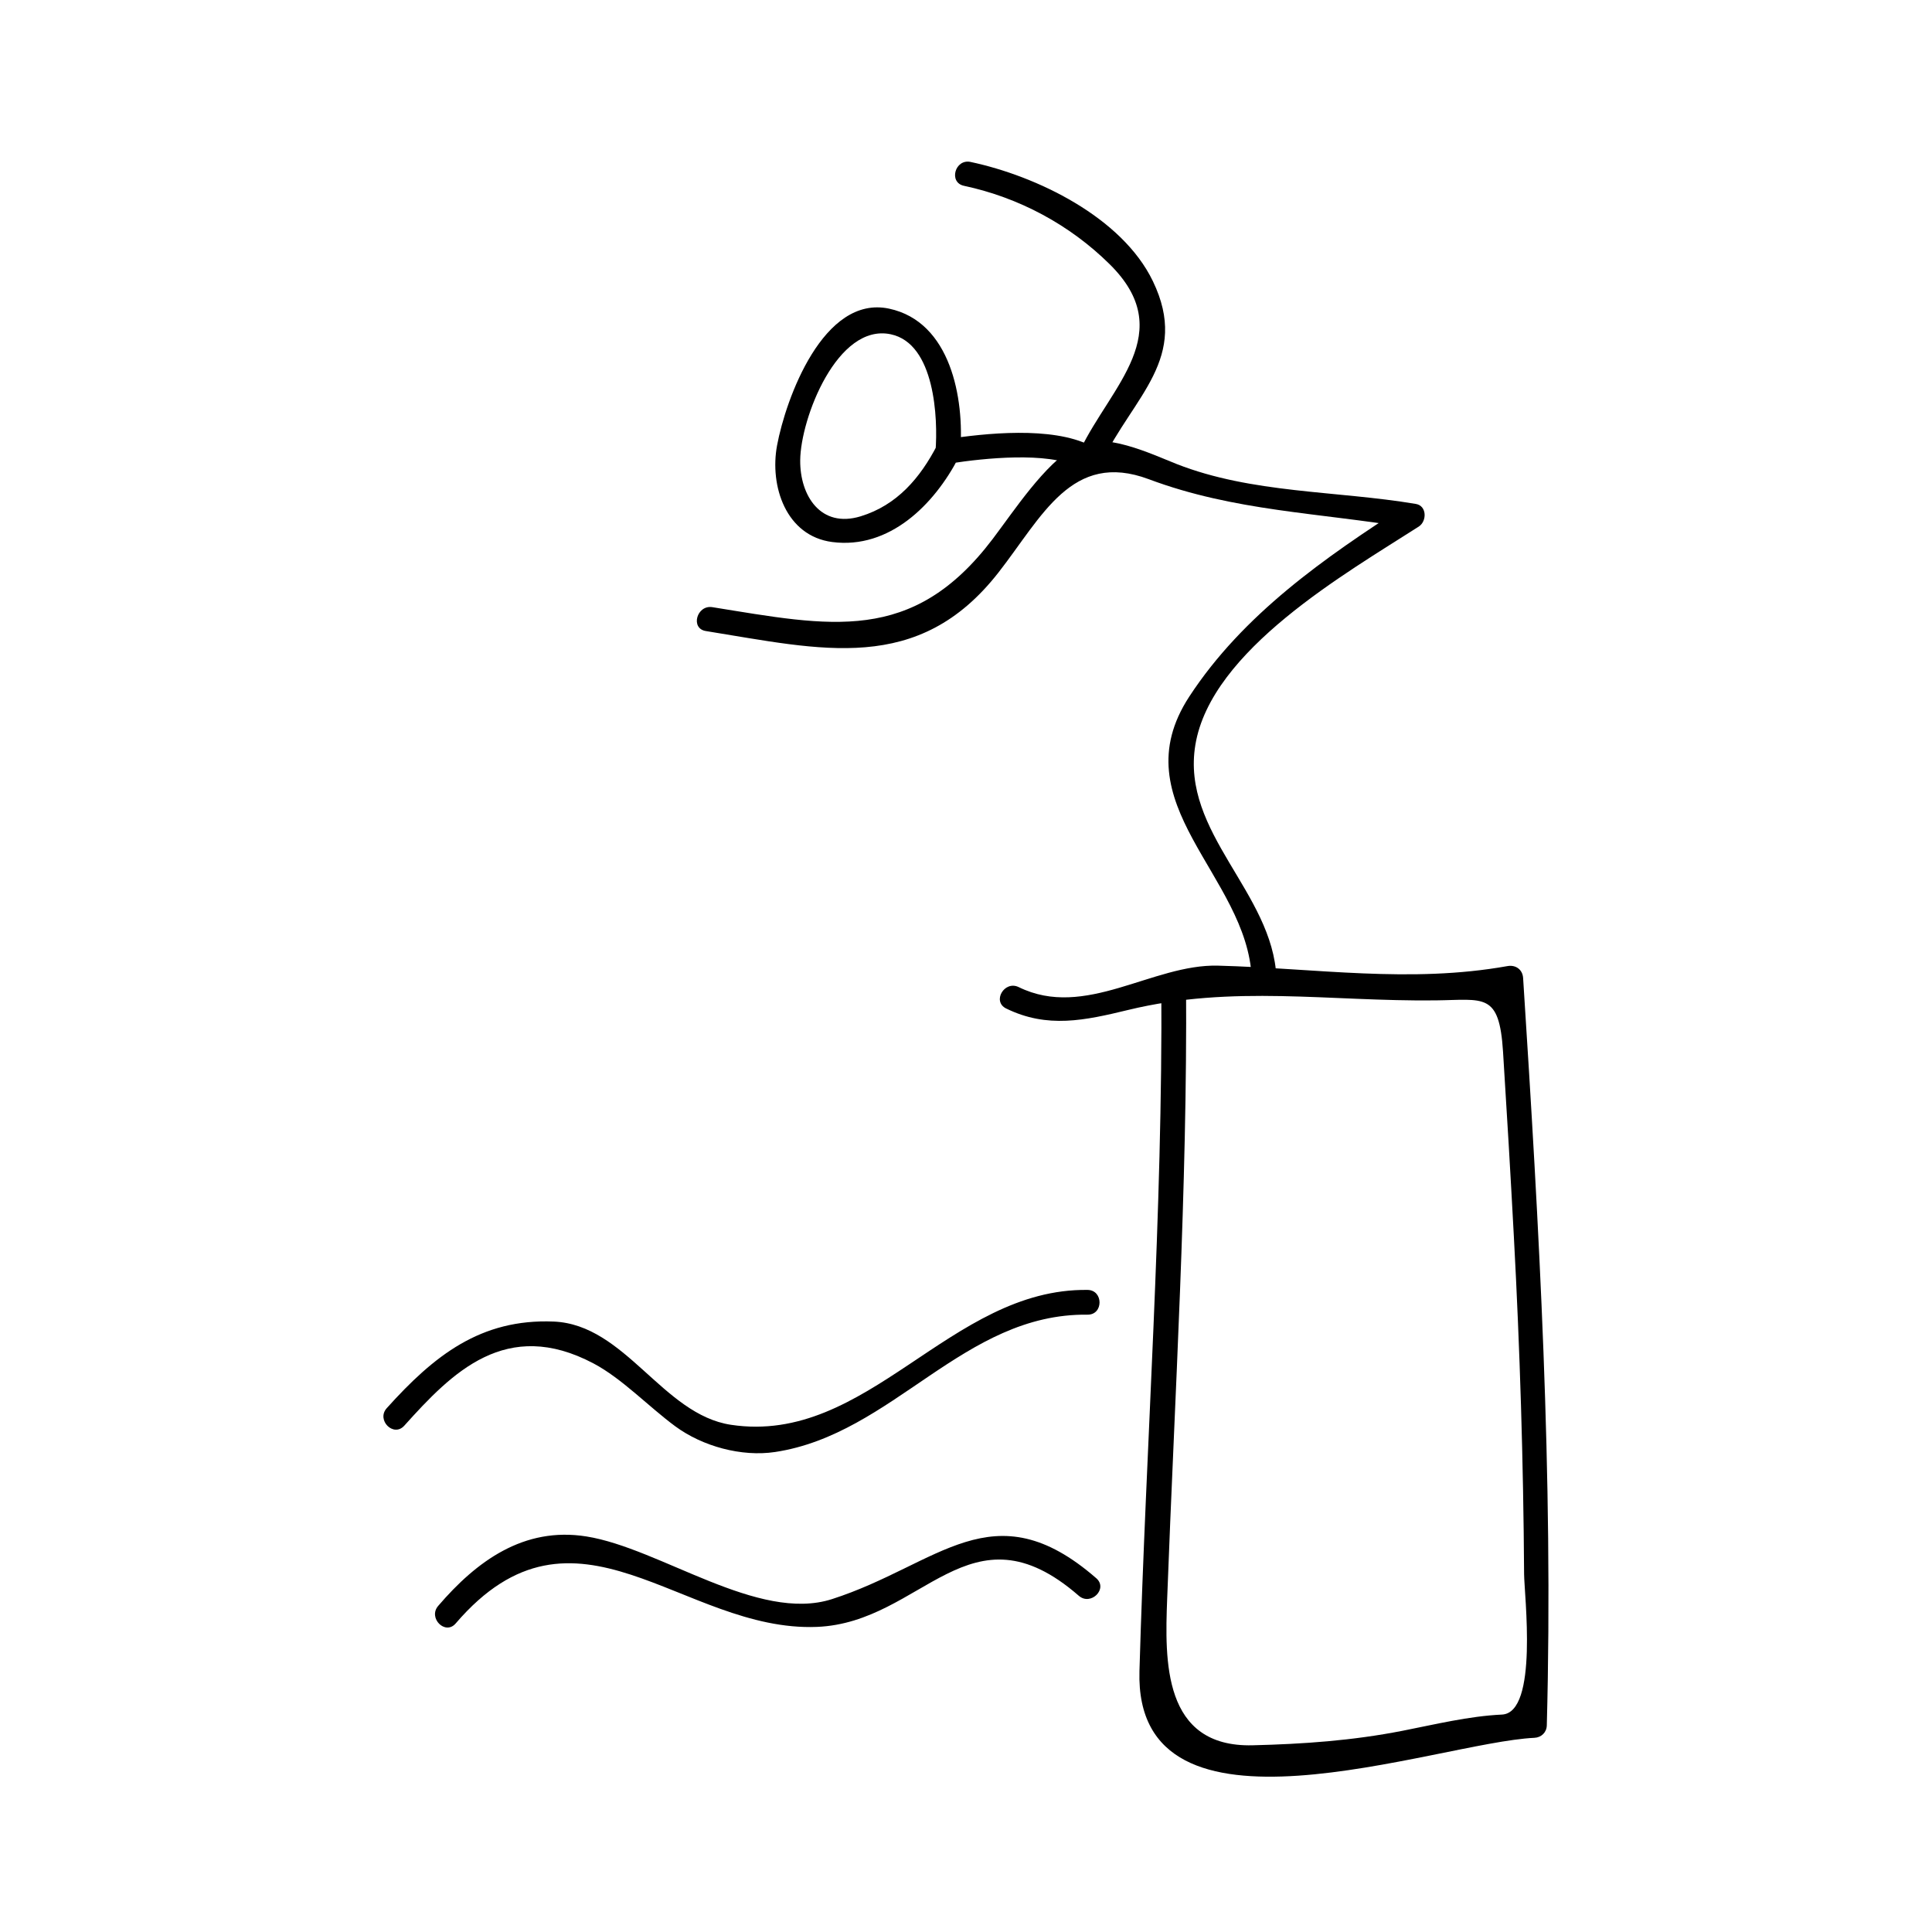 <?xml version="1.0" encoding="UTF-8"?>
<!-- Uploaded to: ICON Repo, www.svgrepo.com, Generator: ICON Repo Mixer Tools -->
<svg fill="#000000" width="800px" height="800px" version="1.1" viewBox="144 144 512 512" xmlns="http://www.w3.org/2000/svg">
 <g>
  <path d="m482.28 403.18c-0.949-22.707-25.348-38.406-21.5-61.758 4.141-25.145 39.941-45.512 59.207-57.875 2.168-1.395 2.211-5.496-0.781-6-21.066-3.539-43.406-2.734-63.41-10.59-6.504-2.551-19.566-8.902-26.766-4.691-8.359 4.902-16.043 16.758-21.969 24.582-21.277 28.094-43.16 23.051-74.27 18.059-4.137-0.668-5.91 5.656-1.742 6.324 30.602 4.906 56.305 11.723 77.574-15.535 11.547-14.789 19.43-32.328 39.812-24.703 22.754 8.516 45.113 8.859 69.023 12.875-0.262-2-0.523-4-0.781-6-21.562 13.848-43.258 28.953-57.488 50.707-18.566 28.375 15.391 47.422 16.527 74.594 0.176 4.227 6.742 4.246 6.562 0.012z"/>
  <path d="m432.91 262.04c-10.211-5.09-27.703-3.269-38.582-1.586 1.387 1.055 2.766 2.106 4.152 3.164 1.098-14.008-2.519-34.348-18.863-37.824-17.43-3.707-27.391 23.945-29.684 36.227-2.012 10.766 2.332 24.008 14.59 25.617 15.184 1.984 27.062-9.926 33.508-22.367 1.938-3.754-3.723-7.07-5.668-3.312-4.508 8.711-10.648 15.926-20.289 18.871-10.57 3.223-16.094-5.453-16.012-14.852 0.105-11.152 9.855-36.398 24.016-33.387 11.703 2.492 12.523 22.34 11.84 31.027-0.184 2.324 2.219 3.465 4.152 3.164 8.684-1.344 25.422-3.117 33.531 0.93 3.769 1.875 7.098-3.781 3.309-5.672z"/>
  <path d="m435.94 266.53c8.461-17.566 23.449-27.562 13.582-48.02-8.203-16.992-30.832-27.879-48.32-31.594-4.125-0.875-5.879 5.449-1.742 6.324 14.562 3.102 28.016 10.312 38.605 20.773 18.289 18.055 0.363 32.27-7.793 49.207-1.824 3.789 3.828 7.117 5.668 3.309z"/>
  <path d="m410.64 411.26c10.941 5.359 20.844 3.168 32.402 0.371 27.73-6.707 53.172-2.199 81.375-2.519 12.879-0.141 16.895-2.231 17.902 13.598 1.039 16.352 2 32.715 2.875 49.086 1.602 29.762 2.519 59.543 2.707 89.344 0.035 5.5 3.84 36.785-5.871 37.238-8.785 0.41-17.754 2.617-26.328 4.293-13.305 2.609-26.277 3.519-39.758 3.848-23.875 0.578-23.242-22.535-22.633-38.809 2.004-53.934 5.375-108.64 5.008-162.67-0.031-4.231-6.59-4.234-6.559 0 0.41 60.469-4.051 121.37-5.793 181.81-1.418 49.125 78.742 18.902 104.67 17.688 1.828-0.09 3.227-1.426 3.281-3.281 1.762-66.141-2.035-132.09-6.277-198.07-0.141-2.262-1.973-3.555-4.152-3.164-25.832 4.625-50.785 0.566-76.688-0.117-17.434-0.461-35.199 14.332-52.832 5.688-3.801-1.848-7.121 3.805-3.328 5.668z"/>
  <path d="m251.13 521.83c12.691-14.133 27.031-28.723 50.16-16.504 7.547 3.988 14.641 11.488 21.684 16.672 7.207 5.301 17.543 8.133 26.434 6.797 31.324-4.727 49.918-36.805 82.809-36.395 4.234 0.051 4.231-6.508 0-6.559-36.504-0.457-58.16 41.227-94.5 35.746-18.152-2.738-27.977-26.574-46.992-27.359-19.328-0.789-31.703 9.016-44.242 22.961-2.809 3.141 1.812 7.789 4.648 4.641z"/>
  <path d="m264.76 574.23c31.797-37.102 60.086 2.34 95.738 0.914 28.082-1.129 40.41-33.48 69.398-8.246 3.168 2.762 7.828-1.859 4.633-4.644-27.422-23.867-41.695-3.578-70.051 5.531-19.586 6.293-45.48-13.488-65.07-16.609-16.598-2.644-29.117 6.543-39.293 18.414-2.734 3.195 1.887 7.856 4.644 4.641z"/>
 </g>
</svg>